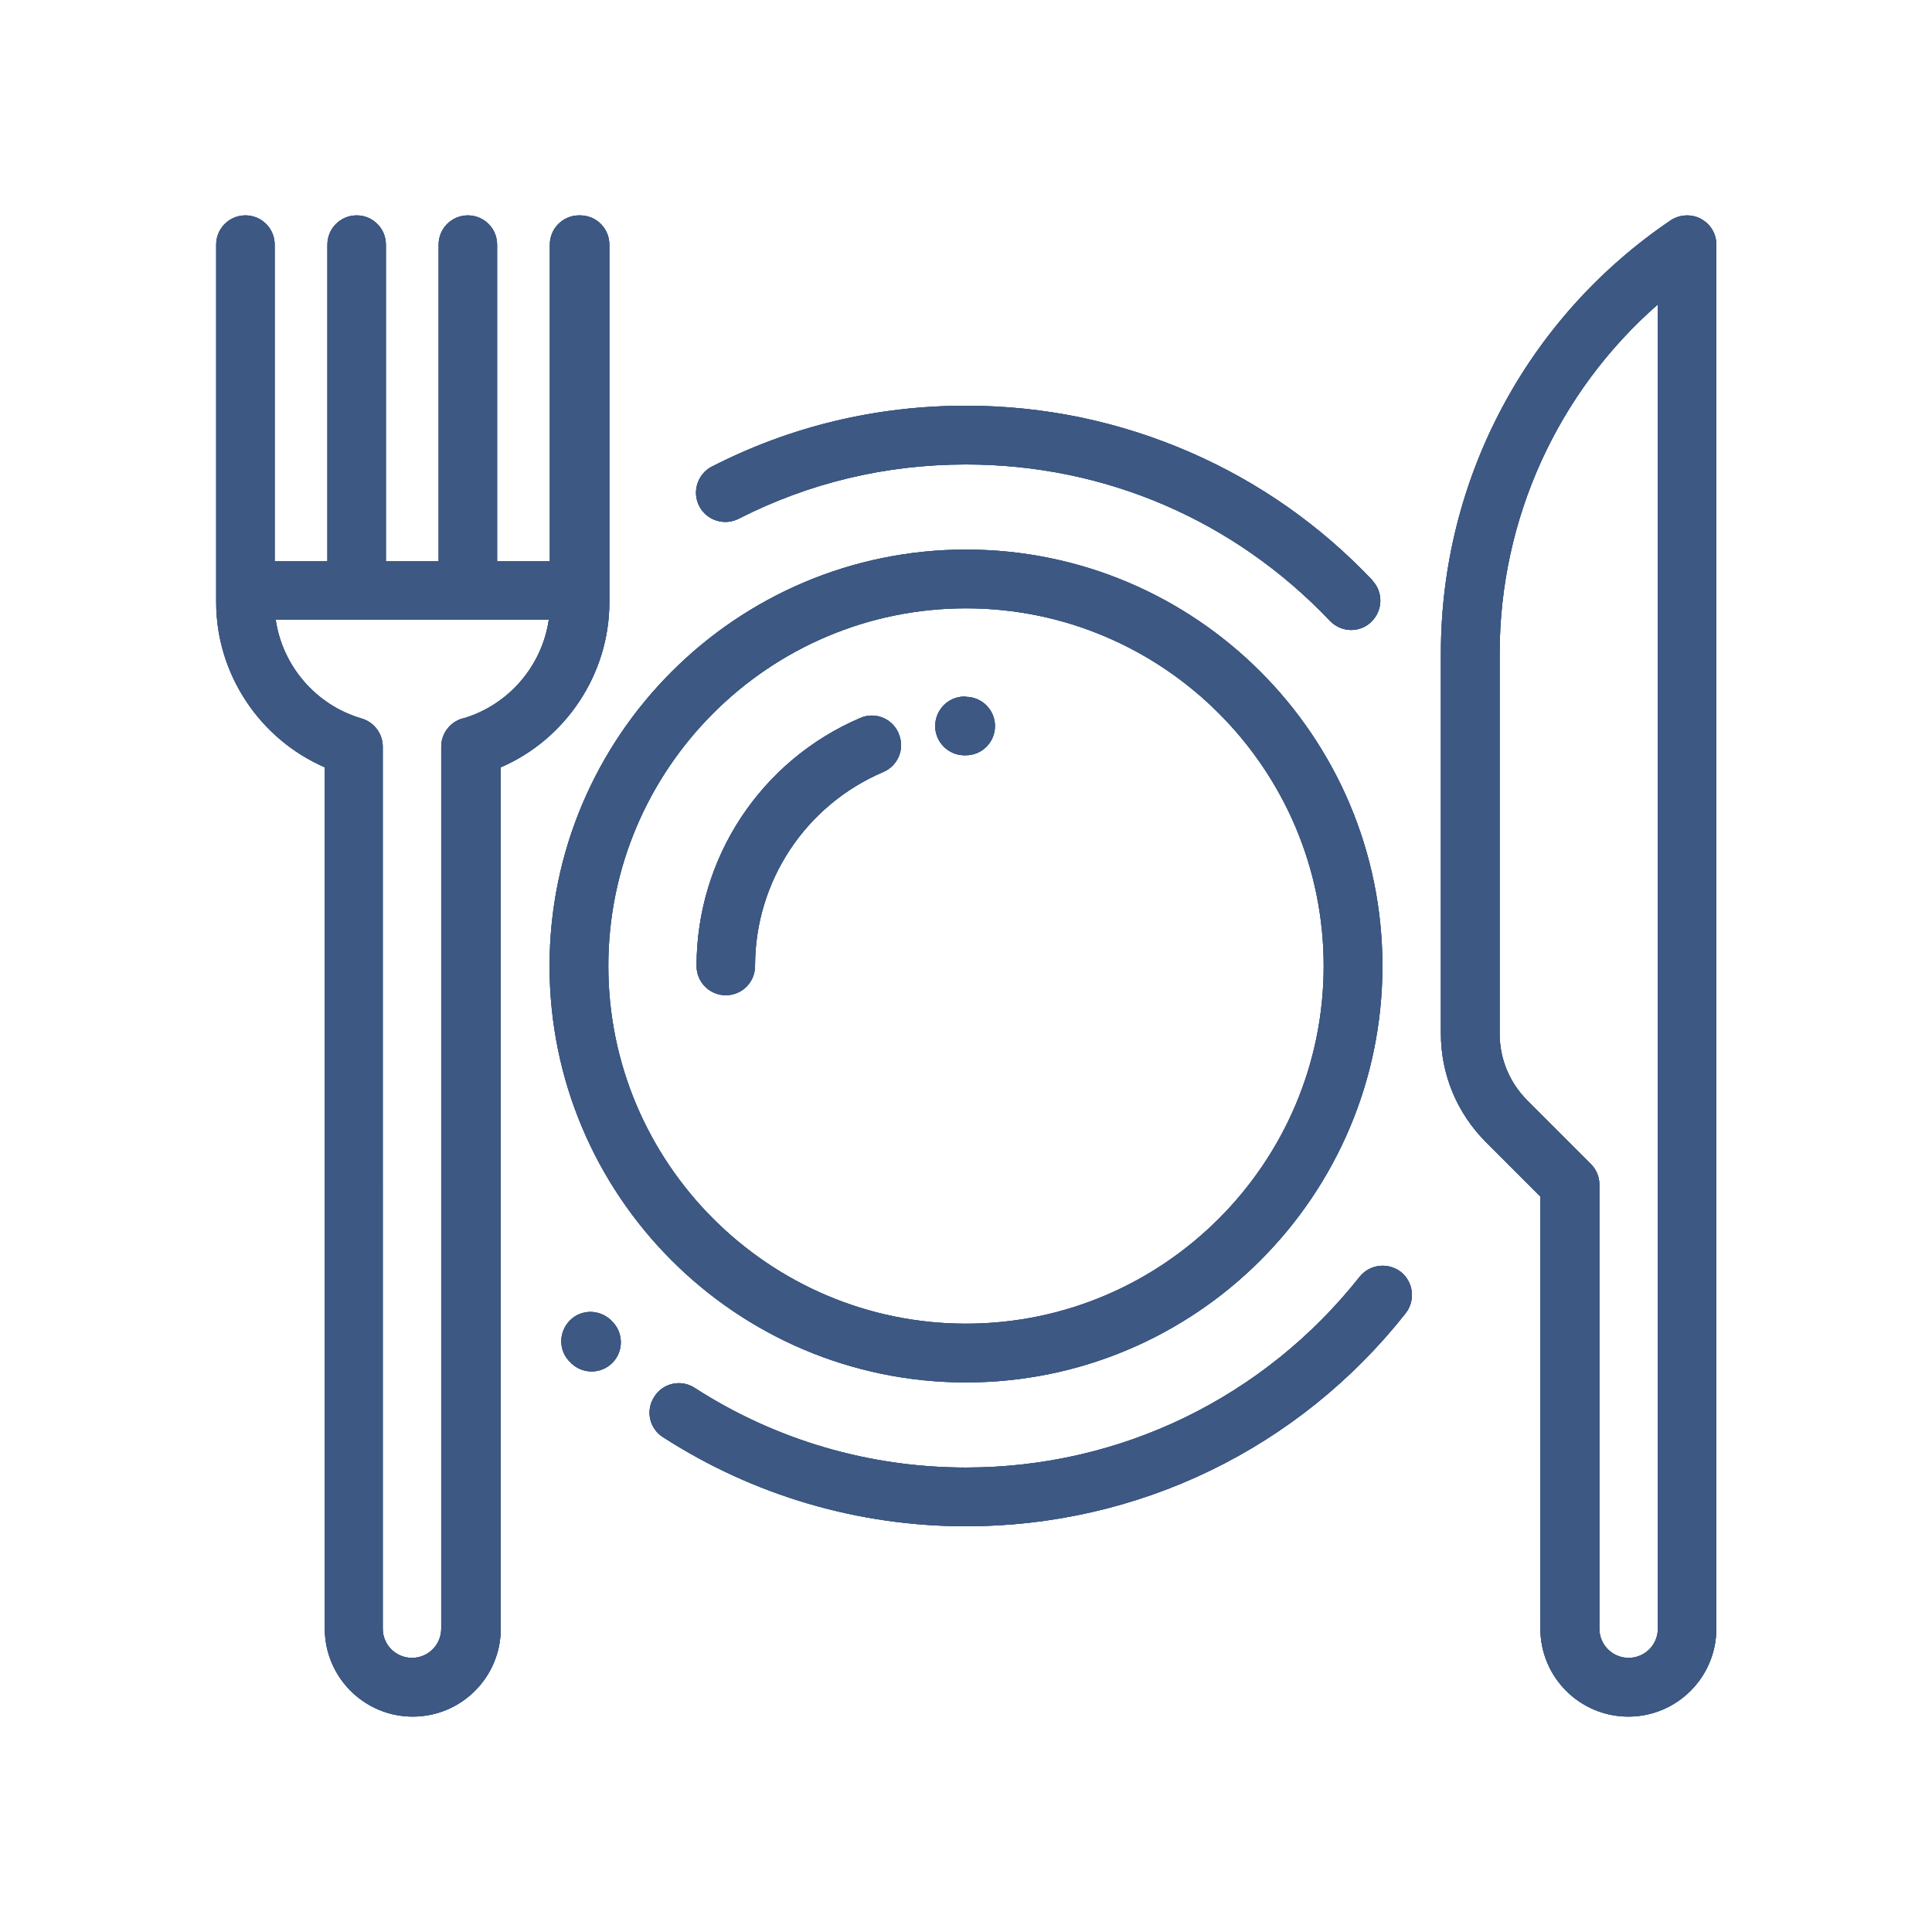 <?xml version="1.0" encoding="UTF-8"?>
<svg id="Layer_2" xmlns="http://www.w3.org/2000/svg" viewBox="0 0 74 74">
  <defs>
    <style>
      .cls-1 {
        fill: none;
      }

      .cls-2 {
        fill: #3c5883;
      }
    </style>
  </defs>
  <g id="Layer_1-2" data-name="Layer_1">
    <g>
      <rect class="cls-1" width="74" height="74"/>
      <g>
        <g>
          <path class="cls-2" d="M37,21.05c-8.79,0-15.95,7.15-15.95,15.95s7.15,15.95,15.95,15.95,15.95-7.15,15.95-15.95-7.15-15.95-15.95-15.95ZM37,50.7c-7.55,0-13.7-6.15-13.7-13.7s6.15-13.7,13.7-13.7,13.7,6.15,13.7,13.7-6.15,13.7-13.7,13.7Z"/>
          <path class="cls-2" d="M65.15,8.38c-.37-.19-.81-.17-1.16.06-5.51,3.73-8.8,9.92-8.8,16.58v14.57c0,1.56.61,3.03,1.71,4.14l2.1,2.1v16.55c0,1.86,1.51,3.37,3.37,3.37s3.37-1.51,3.37-3.37V9.37c0-.42-.23-.8-.6-.99ZM63.5,62.38c0,.62-.5,1.12-1.12,1.12s-1.12-.5-1.12-1.12v-17.01c0-.3-.12-.58-.33-.79l-2.43-2.43c-.68-.68-1.06-1.59-1.06-2.55v-14.57c0-5.16,2.23-10.02,6.06-13.37v50.73Z"/>
          <path class="cls-2" d="M34.42,28.09c-.24-.57-.9-.84-1.47-.59-3.81,1.63-6.27,5.36-6.27,9.5,0,.62.5,1.12,1.12,1.12s1.12-.5,1.12-1.12c0-3.24,1.93-6.16,4.91-7.43.57-.24.84-.9.59-1.47Z"/>
          <path class="cls-2" d="M37,26.68h-.06c-.62,0-1.12.51-1.12,1.13,0,.62.51,1.12,1.12,1.12h.05c.62,0,1.12-.5,1.12-1.12s-.5-1.12-1.12-1.12Z"/>
          <path class="cls-2" d="M52.57,22.23c-1.98-2.09-4.32-3.74-6.95-4.89-2.72-1.19-5.62-1.8-8.62-1.8-3.42,0-6.7.78-9.73,2.33-.55.28-.77.96-.49,1.51.28.55.96.77,1.51.49,2.71-1.38,5.64-2.08,8.71-2.08,5.32,0,10.27,2.13,13.94,5.99.22.23.52.35.81.35.28,0,.56-.1.77-.31.45-.43.47-1.14.04-1.59Z"/>
          <path class="cls-2" d="M53.66,48.72c-.49-.38-1.19-.3-1.58.18-3.67,4.64-9.17,7.31-15.08,7.31-3.7,0-7.29-1.05-10.39-3.05-.52-.34-1.22-.19-1.55.34-.34.52-.19,1.22.34,1.55,3.46,2.23,7.47,3.41,11.6,3.41,6.6,0,12.74-2.97,16.84-8.16.38-.49.3-1.19-.18-1.58Z"/>
          <path class="cls-2" d="M23.52,50.69l-.02-.02s-.01-.01-.02-.02c-.4-.47-1.11-.54-1.58-.14-.47.4-.54,1.11-.14,1.58h.01s0,.01,0,.01c.01.02.02.03.04.04.22.26.54.39.85.39.26,0,.52-.09.73-.27.47-.4.52-1.11.12-1.58Z"/>
          <path class="cls-2" d="M22.18,8.25c-.62,0-1.12.5-1.12,1.12v12.13h-2.02s0-.01,0-.02v-12.11c0-.62-.5-1.12-1.12-1.12s-1.12.5-1.12,1.12v12.11s0,.01,0,.02h-2.02s0-.01,0-.02v-12.11c0-.62-.5-1.12-1.12-1.12s-1.12.5-1.12,1.12v12.11s0,.01,0,.02h-2.02v-12.13c0-.62-.5-1.12-1.12-1.12s-1.12.5-1.12,1.12v13.7c0,2.75,1.67,5.24,4.16,6.32v32.99c0,1.86,1.51,3.37,3.37,3.37s3.37-1.51,3.37-3.37V29.39c2.48-1.07,4.16-3.56,4.16-6.32v-13.7c0-.62-.5-1.12-1.12-1.12ZM17.71,27.52c-.48.14-.81.58-.81,1.08v33.78c0,.62-.5,1.12-1.12,1.12s-1.12-.5-1.12-1.12V28.6c0-.5-.33-.94-.81-1.08-1.75-.51-3.03-2.01-3.29-3.78h10.46c-.26,1.77-1.54,3.27-3.29,3.78Z"/>
        </g>
        <g>
          <path class="cls-2" d="M37,21.05c-8.79,0-15.95,7.15-15.95,15.95s7.15,15.95,15.95,15.95,15.95-7.15,15.95-15.95-7.15-15.95-15.95-15.95ZM37,50.7c-7.55,0-13.7-6.15-13.7-13.7s6.15-13.7,13.7-13.7,13.7,6.15,13.7,13.7-6.15,13.7-13.7,13.7Z"/>
          <path class="cls-2" d="M65.15,8.38c-.37-.19-.81-.17-1.16.06-5.51,3.73-8.8,9.92-8.8,16.58v14.57c0,1.56.61,3.03,1.71,4.14l2.1,2.1v16.55c0,1.86,1.51,3.37,3.37,3.37s3.37-1.51,3.37-3.37V9.37c0-.42-.23-.8-.6-.99ZM63.5,62.38c0,.62-.5,1.12-1.12,1.12s-1.12-.5-1.12-1.12v-17.01c0-.3-.12-.58-.33-.79l-2.43-2.43c-.68-.68-1.06-1.59-1.06-2.55v-14.57c0-5.16,2.23-10.02,6.06-13.37v50.73Z"/>
          <path class="cls-2" d="M34.42,28.09c-.24-.57-.9-.84-1.47-.59-3.81,1.63-6.27,5.36-6.27,9.5,0,.62.5,1.12,1.12,1.12s1.12-.5,1.12-1.12c0-3.24,1.93-6.16,4.91-7.43.57-.24.84-.9.59-1.47Z"/>
          <path class="cls-2" d="M37,26.68h-.06c-.62,0-1.12.51-1.12,1.13,0,.62.51,1.12,1.12,1.12h.05c.62,0,1.12-.5,1.12-1.12s-.5-1.12-1.12-1.12Z"/>
          <path class="cls-2" d="M52.57,22.23c-1.98-2.09-4.32-3.74-6.95-4.89-2.72-1.19-5.62-1.8-8.62-1.8-3.42,0-6.7.78-9.73,2.33-.55.28-.77.96-.49,1.51.28.55.96.77,1.51.49,2.71-1.38,5.64-2.08,8.71-2.08,5.32,0,10.27,2.13,13.94,5.99.22.23.52.35.81.35.28,0,.56-.1.77-.31.45-.43.47-1.14.04-1.59Z"/>
          <path class="cls-2" d="M53.66,48.72c-.49-.38-1.19-.3-1.58.18-3.67,4.64-9.17,7.31-15.08,7.31-3.7,0-7.29-1.05-10.39-3.05-.52-.34-1.22-.19-1.55.34-.34.52-.19,1.22.34,1.55,3.46,2.23,7.47,3.41,11.6,3.41,6.6,0,12.74-2.97,16.84-8.16.38-.49.3-1.19-.18-1.58Z"/>
          <path class="cls-2" d="M23.52,50.69l-.02-.02s-.01-.01-.02-.02c-.4-.47-1.11-.54-1.58-.14-.47.4-.54,1.11-.14,1.58h.01s0,.01,0,.01c.01.02.02.03.04.04.22.26.54.39.85.39.26,0,.52-.09.73-.27.47-.4.52-1.11.12-1.58Z"/>
          <path class="cls-2" d="M22.18,8.25c-.62,0-1.12.5-1.12,1.12v12.13h-2.02s0-.01,0-.02v-12.11c0-.62-.5-1.12-1.12-1.12s-1.12.5-1.12,1.12v12.11s0,.01,0,.02h-2.02s0-.01,0-.02v-12.11c0-.62-.5-1.12-1.12-1.12s-1.12.5-1.12,1.12v12.11s0,.01,0,.02h-2.02v-12.13c0-.62-.5-1.12-1.12-1.12s-1.12.5-1.12,1.12v13.7c0,2.75,1.67,5.24,4.16,6.32v32.99c0,1.86,1.51,3.37,3.37,3.37s3.37-1.51,3.37-3.37V29.39c2.48-1.07,4.16-3.56,4.16-6.32v-13.7c0-.62-.5-1.12-1.12-1.12ZM17.71,27.52c-.48.14-.81.58-.81,1.08v33.78c0,.62-.5,1.12-1.12,1.12s-1.12-.5-1.12-1.12V28.6c0-.5-.33-.94-.81-1.08-1.75-.51-3.03-2.01-3.29-3.78h10.46c-.26,1.77-1.54,3.27-3.29,3.78Z"/>
        </g>
        <g>
          <path class="cls-2" d="M37,21.05c-8.79,0-15.95,7.15-15.95,15.95s7.15,15.95,15.95,15.95,15.95-7.15,15.95-15.95-7.15-15.95-15.95-15.95ZM37,50.7c-7.55,0-13.7-6.15-13.7-13.7s6.15-13.7,13.7-13.7,13.7,6.15,13.7,13.7-6.15,13.7-13.7,13.7Z"/>
          <path class="cls-2" d="M65.15,8.38c-.37-.19-.81-.17-1.16.06-5.51,3.73-8.8,9.92-8.8,16.58v14.57c0,1.56.61,3.03,1.71,4.14l2.1,2.1v16.55c0,1.86,1.51,3.37,3.37,3.37s3.37-1.51,3.37-3.37V9.37c0-.42-.23-.8-.6-.99ZM63.5,62.38c0,.62-.5,1.12-1.12,1.12s-1.12-.5-1.12-1.12v-17.01c0-.3-.12-.58-.33-.79l-2.43-2.43c-.68-.68-1.06-1.59-1.06-2.55v-14.57c0-5.16,2.23-10.02,6.06-13.37v50.73Z"/>
          <path class="cls-2" d="M34.42,28.09c-.24-.57-.9-.84-1.47-.59-3.81,1.63-6.27,5.36-6.27,9.5,0,.62.5,1.12,1.12,1.12s1.12-.5,1.12-1.12c0-3.24,1.93-6.16,4.91-7.43.57-.24.84-.9.59-1.47Z"/>
          <path class="cls-2" d="M37,26.68h-.06c-.62,0-1.12.51-1.12,1.13,0,.62.51,1.12,1.12,1.12h.05c.62,0,1.12-.5,1.12-1.12s-.5-1.12-1.12-1.12Z"/>
          <path class="cls-2" d="M52.57,22.23c-1.98-2.09-4.32-3.74-6.95-4.89-2.72-1.19-5.62-1.8-8.62-1.8-3.42,0-6.7.78-9.73,2.33-.55.28-.77.96-.49,1.51.28.55.96.77,1.51.49,2.71-1.38,5.64-2.08,8.71-2.08,5.32,0,10.27,2.13,13.94,5.99.22.23.52.35.81.35.28,0,.56-.1.77-.31.45-.43.47-1.14.04-1.59Z"/>
          <path class="cls-2" d="M53.66,48.72c-.49-.38-1.19-.3-1.58.18-3.67,4.64-9.17,7.31-15.08,7.31-3.7,0-7.29-1.05-10.39-3.05-.52-.34-1.22-.19-1.55.34-.34.52-.19,1.22.34,1.55,3.46,2.23,7.47,3.41,11.6,3.41,6.6,0,12.74-2.97,16.84-8.16.38-.49.3-1.19-.18-1.58Z"/>
          <path class="cls-2" d="M23.52,50.69l-.02-.02s-.01-.01-.02-.02c-.4-.47-1.11-.54-1.58-.14-.47.4-.54,1.11-.14,1.58h.01s0,.01,0,.01c.01.02.02.03.04.04.22.26.54.39.85.39.26,0,.52-.09.73-.27.47-.4.52-1.11.12-1.58Z"/>
          <path class="cls-2" d="M22.18,8.25c-.62,0-1.12.5-1.12,1.12v12.13h-2.02s0-.01,0-.02v-12.11c0-.62-.5-1.12-1.12-1.12s-1.12.5-1.12,1.12v12.11s0,.01,0,.02h-2.02s0-.01,0-.02v-12.11c0-.62-.5-1.12-1.12-1.12s-1.12.5-1.12,1.12v12.11s0,.01,0,.02h-2.02v-12.13c0-.62-.5-1.12-1.12-1.12s-1.12.5-1.12,1.12v13.7c0,2.75,1.67,5.24,4.16,6.32v32.99c0,1.86,1.51,3.37,3.37,3.37s3.37-1.51,3.37-3.37V29.39c2.48-1.07,4.16-3.56,4.16-6.32v-13.7c0-.62-.5-1.12-1.12-1.12ZM17.71,27.52c-.48.14-.81.58-.81,1.08v33.78c0,.62-.5,1.12-1.12,1.12s-1.12-.5-1.12-1.12V28.6c0-.5-.33-.94-.81-1.08-1.75-.51-3.03-2.01-3.29-3.78h10.46c-.26,1.77-1.54,3.27-3.29,3.78Z"/>
        </g>
      </g>
    </g>
  </g>
</svg>
